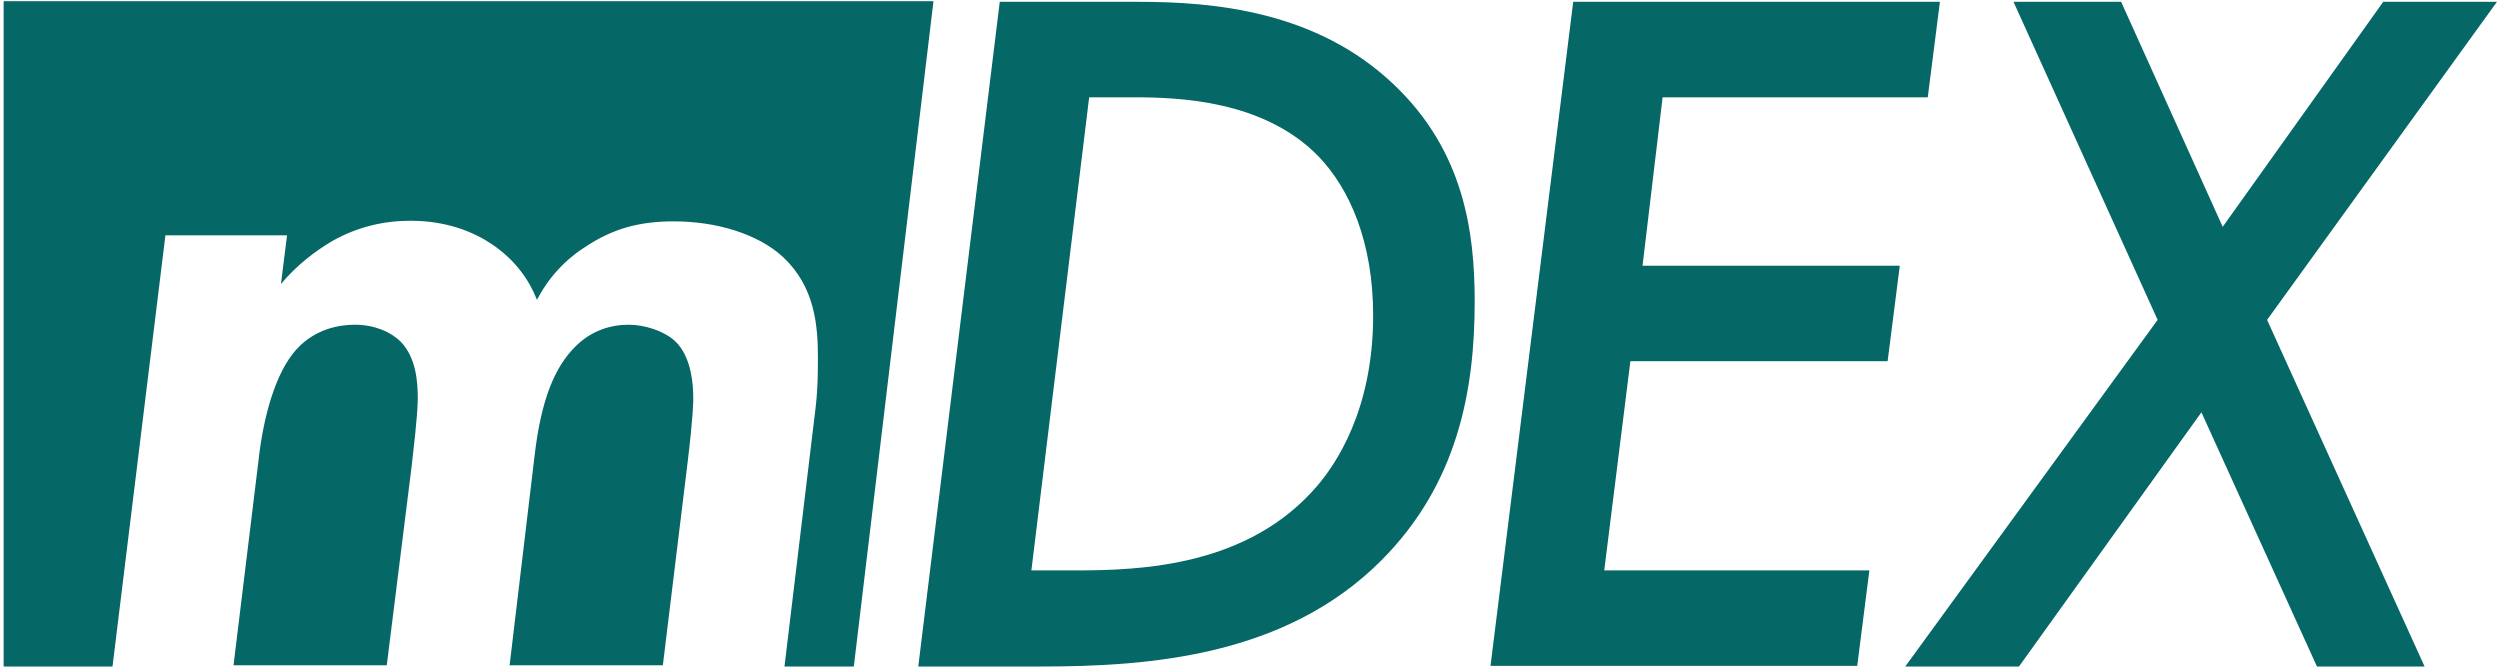 <?xml version="1.0" encoding="utf-8"?>
<!-- Generator: Adobe Illustrator 27.3.1, SVG Export Plug-In . SVG Version: 6.00 Build 0)  -->
<svg version="1.1" id="Vrstva_1" xmlns="http://www.w3.org/2000/svg" xmlns:xlink="http://www.w3.org/1999/xlink" x="0px" y="0px"
	 viewBox="0 0 411.1 109.8" style="enable-background:new 0 0 411.1 109.8;" xml:space="preserve">
<style type="text/css">
	.st0{fill:#056766;}
</style>
<g>
	<g>
		<path class="st0" d="M187.3,0.3c12.3,0,29.2,1.5,41.9,13.6c11.6,11,13.3,24.4,13.3,35.7c0,14.6-2.8,30-15.4,42.6
			c-15.7,15.7-38,17.4-55.9,17.4h-3.6H151L164.4,0.3H187.3z M169.6,93.8h7.2c11,0,28.5-0.7,39.8-13.9c2.9-3.4,9.2-12.3,9.2-28
			c0-12-3.8-20.8-9-26.2c-9-9.2-22.8-9.7-30.5-9.7h-7.2L169.6,93.8z"/>
	</g>
	<g>
		<path class="st0" d="M317,16h-43.6l-3.3,27.7h42.3l-2,15.7h-42.3l-4.3,34.4h43.6l-2,15.7h-60.3L258.7,0.3H319L317,16z"/>
	</g>
	<g>
		<path class="st0" d="M354.8,52.6L331.1,0.3h17.7l16.7,37l26.4-37h18.7l-37.8,52.3l25.9,57h-17.7L362,67.8l-30,41.8h-18.7
			L354.8,52.6z"/>
	</g>
	<path class="st0" d="M153.5,0.2H0.6v109.4h17.9l8.7-70.9h20l-1,8c2.6-3.1,5.6-5.4,8.5-7.1c4.1-2.3,8.4-3.3,12.8-3.3
		c5.9,0,10.3,1.8,13.3,3.8c3.9,2.6,6.2,5.9,7.5,9.2c2-3.8,4.7-6.7,8.4-9c4.1-2.6,8.2-3.9,14.1-3.9c6.9,0,13.8,2,18,5.9
		c5.2,4.9,5.7,11.2,5.7,16.6c0,5.9-0.3,7.4-0.8,11.6l-4.7,39.1h11.4L153.5,0.2z"/>
	<path class="st0" d="M68.7,65.5c0-2.8-0.3-6.7-2.8-9.3c-1.6-1.6-4.3-2.8-7.5-2.8c-4.8,0-7.9,2.1-9.7,4.1c-3.4,3.8-5.4,11-6.2,18.3
		l-4.1,33.6h25.2l4.1-32.8C67.9,74.7,68.7,68.3,68.7,65.5z"/>
	<path class="st0" d="M114,65.5c0-4.4-1.1-7.7-3.1-9.5c-1.8-1.6-4.9-2.6-7.5-2.6c-3.1,0-6.2,1-8.8,3.6c-3.3,3.3-5.6,8.5-6.7,18
		l-4.1,34.4h25.2l4.1-33.6C114,68.3,114,66,114,65.5z"/>
</g>
<g>
</g>
<g>
</g>
<g>
</g>
<g>
</g>
<g>
</g>
<g>
</g>
</svg>
